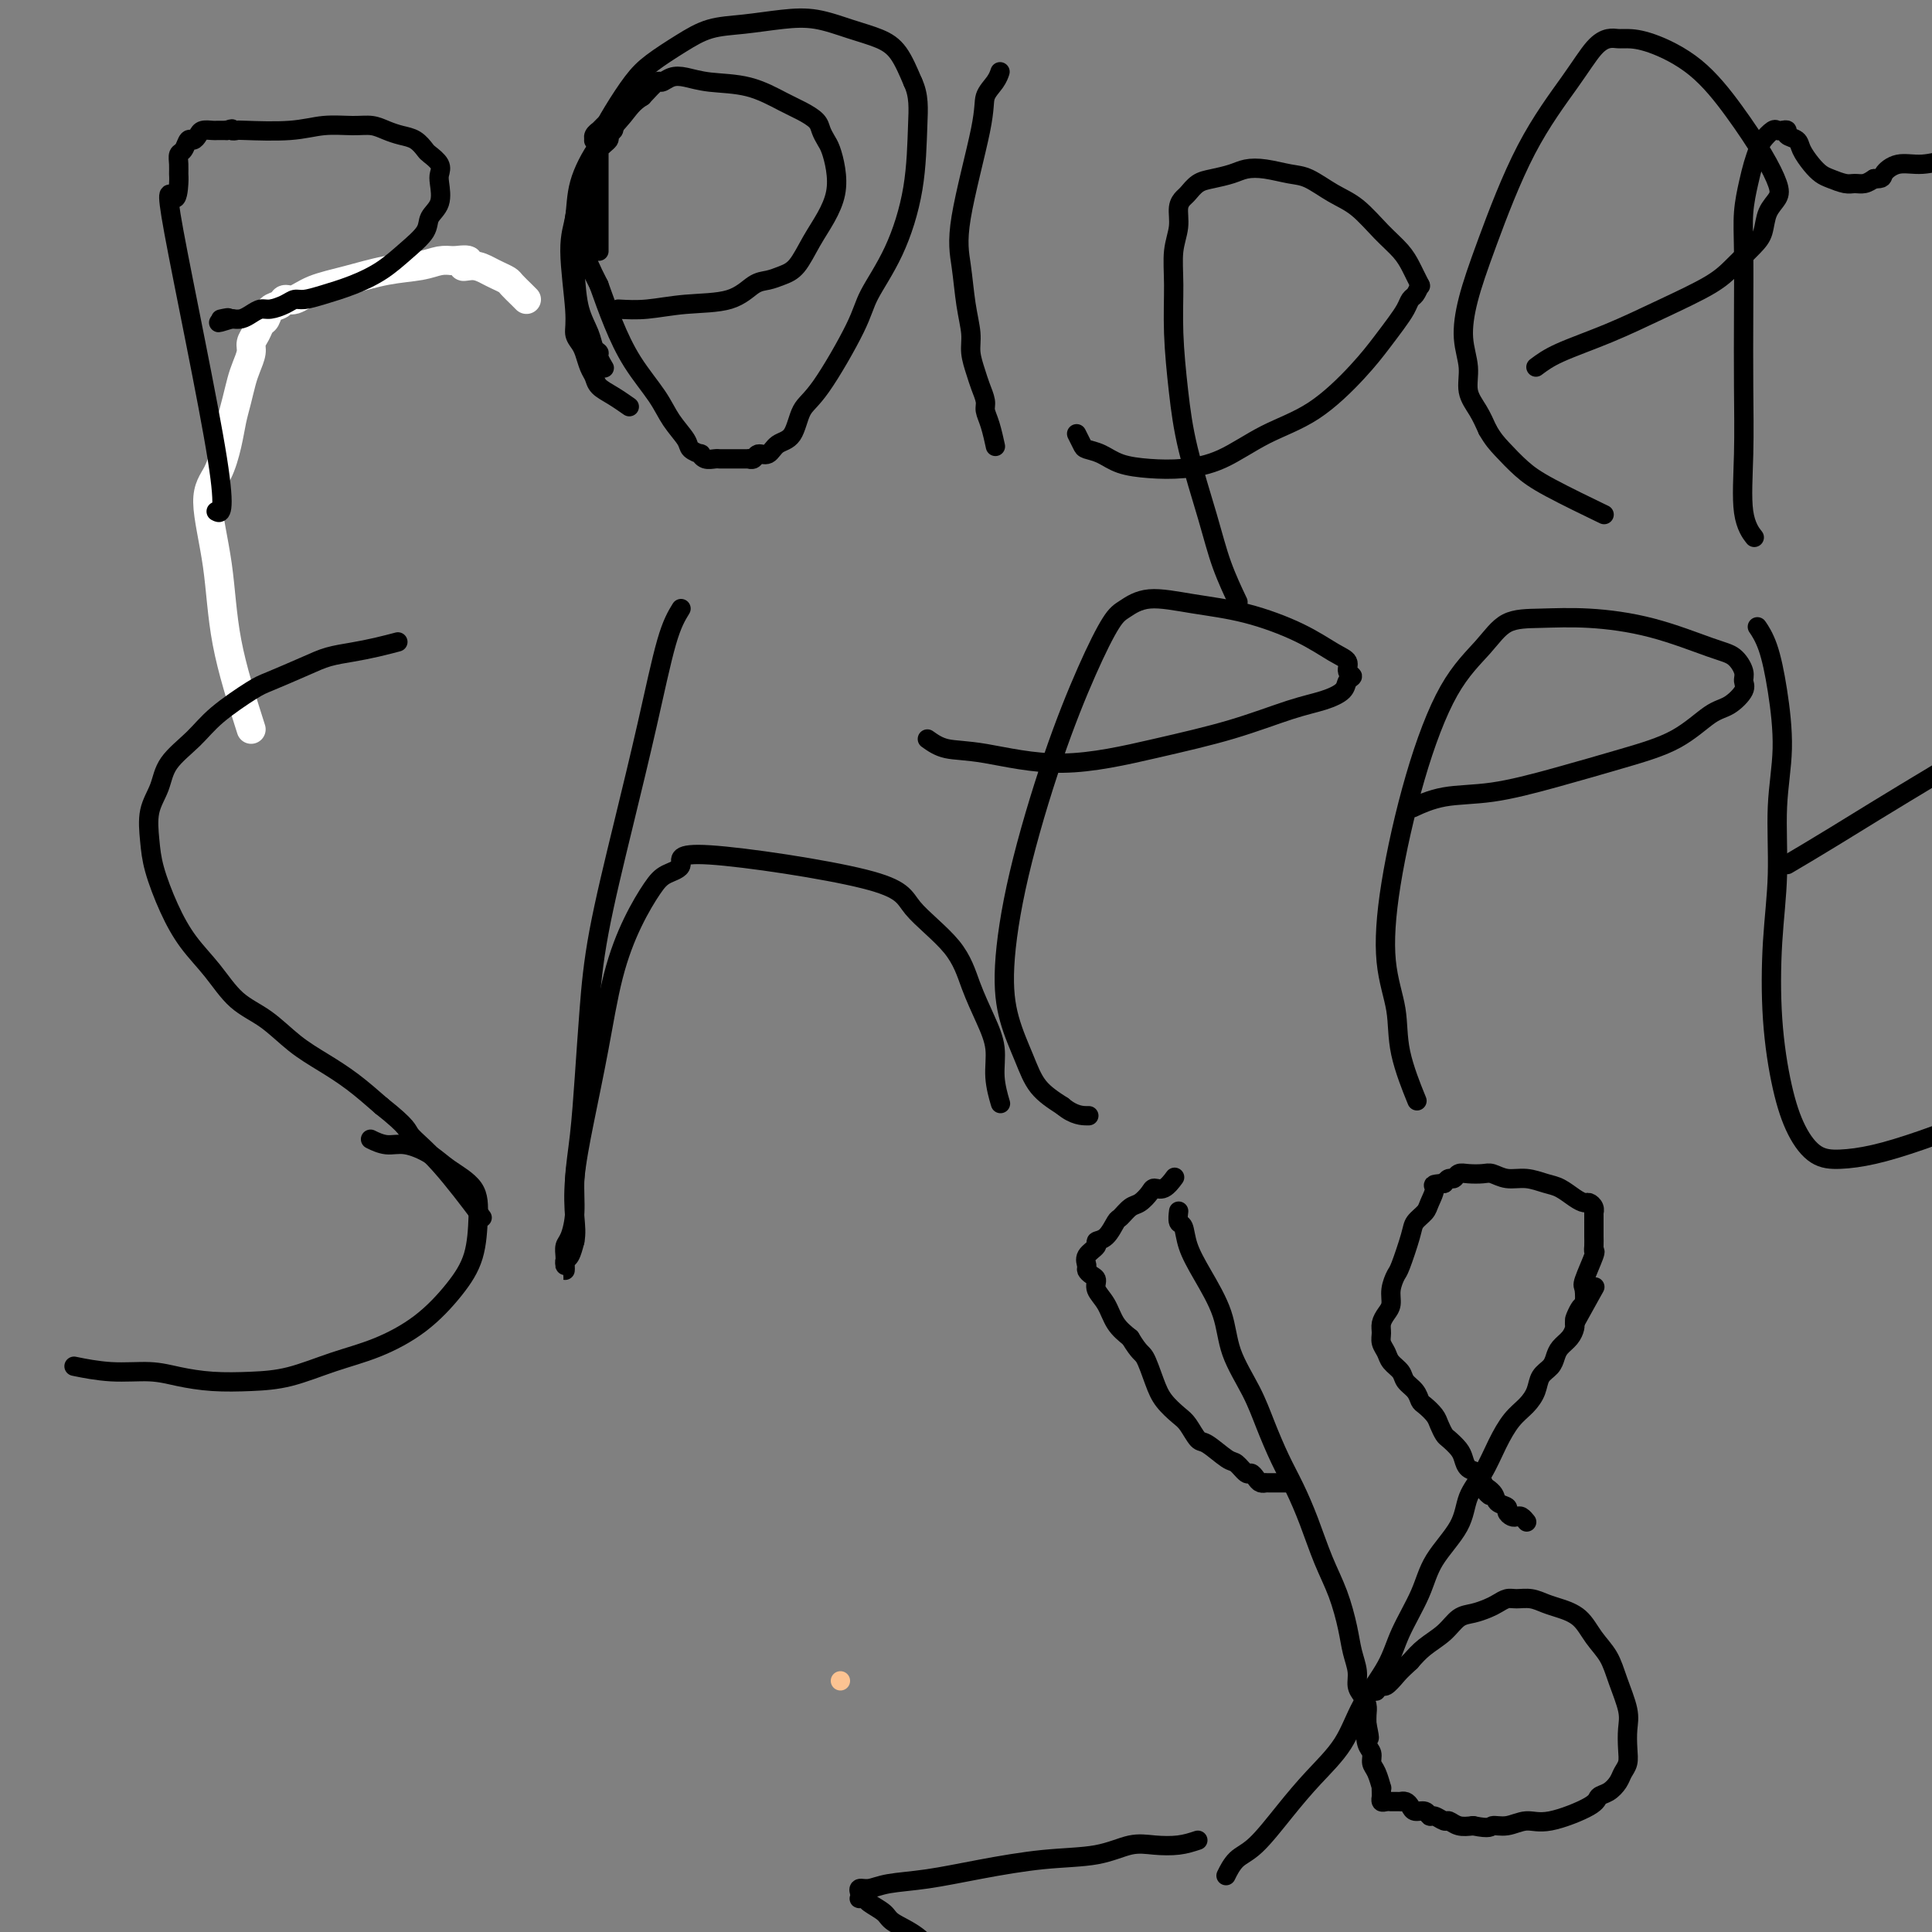 <svg viewBox='0 0 400 400' version='1.1' xmlns='http://www.w3.org/2000/svg' xmlns:xlink='http://www.w3.org/1999/xlink'><rect x="0" y="0" width="400" height="400" fill="#808080" stroke="none"/><g fill='none' stroke='#FFFFFF' stroke-width='6' stroke-linecap='round' stroke-linejoin='round'><path d='M52,151c-1.960,-6.152 -3.920,-12.304 -5,-18c-1.080,-5.696 -1.281,-10.936 -2,-16c-0.719,-5.064 -1.955,-9.953 -2,-13c-0.045,-3.047 1.101,-4.251 2,-6c0.899,-1.749 1.550,-4.043 2,-6c0.450,-1.957 0.699,-3.578 1,-5c0.301,-1.422 0.654,-2.646 1,-4c0.346,-1.354 0.684,-2.838 1,-4c0.316,-1.162 0.609,-2.003 1,-3c0.391,-0.997 0.878,-2.150 1,-3c0.122,-0.850 -0.123,-1.397 0,-2c0.123,-0.603 0.614,-1.260 1,-2c0.386,-0.740 0.666,-1.561 1,-2c0.334,-0.439 0.721,-0.494 1,-1c0.279,-0.506 0.449,-1.462 1,-2c0.551,-0.538 1.484,-0.658 2,-1c0.516,-0.342 0.614,-0.908 1,-1c0.386,-0.092 1.061,0.288 2,0c0.939,-0.288 2.141,-1.244 4,-2c1.859,-0.756 4.374,-1.313 7,-2c2.626,-0.687 5.364,-1.504 8,-2c2.636,-0.496 5.171,-0.672 7,-1c1.829,-0.328 2.951,-0.808 4,-1c1.049,-0.192 2.024,-0.096 3,0'/><path d='M94,54c4.860,-0.689 2.511,0.589 2,1c-0.511,0.411 0.818,-0.046 2,0c1.182,0.046 2.218,0.593 3,1c0.782,0.407 1.309,0.673 2,1c0.691,0.327 1.544,0.715 2,1c0.456,0.285 0.514,0.468 1,1c0.486,0.532 1.400,1.412 2,2c0.600,0.588 0.886,0.882 1,1c0.114,0.118 0.057,0.059 0,0'/></g>
<g fill='none' stroke='#000000' stroke-width='4' stroke-linecap='round' stroke-linejoin='round'><path d='M45,106c0.073,0.035 0.145,0.069 0,0c-0.145,-0.069 -0.508,-0.242 0,0c0.508,0.242 1.887,0.900 0,-11c-1.887,-11.900 -7.041,-36.357 -9,-47c-1.959,-10.643 -0.722,-7.472 0,-7c0.722,0.472 0.928,-1.756 1,-3c0.072,-1.244 0.008,-1.504 0,-2c-0.008,-0.496 0.039,-1.228 0,-2c-0.039,-0.772 -0.165,-1.583 0,-2c0.165,-0.417 0.620,-0.441 1,-1c0.380,-0.559 0.683,-1.652 1,-2c0.317,-0.348 0.647,0.050 1,0c0.353,-0.050 0.727,-0.549 1,-1c0.273,-0.451 0.444,-0.853 1,-1c0.556,-0.147 1.496,-0.040 2,0c0.504,0.040 0.573,0.011 1,0c0.427,-0.011 1.214,-0.006 2,0'/><path d='M47,27c1.558,-0.620 0.953,-0.170 1,0c0.047,0.170 0.746,0.060 1,0c0.254,-0.060 0.063,-0.069 2,0c1.937,0.069 6.002,0.218 9,0c2.998,-0.218 4.927,-0.801 7,-1c2.073,-0.199 4.288,-0.013 6,0c1.712,0.013 2.921,-0.147 4,0c1.079,0.147 2.028,0.602 3,1c0.972,0.398 1.967,0.739 3,1c1.033,0.261 2.105,0.440 3,1c0.895,0.560 1.612,1.499 2,2c0.388,0.501 0.446,0.564 1,1c0.554,0.436 1.605,1.247 2,2c0.395,0.753 0.133,1.450 0,2c-0.133,0.550 -0.138,0.954 0,2c0.138,1.046 0.419,2.734 0,4c-0.419,1.266 -1.538,2.110 -2,3c-0.462,0.890 -0.269,1.824 -1,3c-0.731,1.176 -2.388,2.592 -4,4c-1.612,1.408 -3.181,2.807 -5,4c-1.819,1.193 -3.890,2.179 -6,3c-2.110,0.821 -4.260,1.478 -6,2c-1.740,0.522 -3.071,0.910 -4,1c-0.929,0.090 -1.456,-0.117 -2,0c-0.544,0.117 -1.104,0.557 -2,1c-0.896,0.443 -2.127,0.889 -3,1c-0.873,0.111 -1.389,-0.115 -2,0c-0.611,0.115 -1.318,0.569 -2,1c-0.682,0.431 -1.338,0.837 -2,1c-0.662,0.163 -1.331,0.081 -2,0'/><path d='M48,66c-4.964,1.548 -1.875,0.417 -1,0c0.875,-0.417 -0.464,-0.119 -1,0c-0.536,0.119 -0.268,0.060 0,0'/><path d='M128,64c1.868,0.106 3.735,0.211 6,0c2.265,-0.211 4.927,-0.739 8,-1c3.073,-0.261 6.555,-0.256 9,-1c2.445,-0.744 3.851,-2.239 5,-3c1.149,-0.761 2.040,-0.789 3,-1c0.960,-0.211 1.988,-0.603 3,-1c1.012,-0.397 2.009,-0.797 3,-2c0.991,-1.203 1.975,-3.208 3,-5c1.025,-1.792 2.090,-3.372 3,-5c0.910,-1.628 1.666,-3.304 2,-5c0.334,-1.696 0.246,-3.413 0,-5c-0.246,-1.587 -0.649,-3.044 -1,-4c-0.351,-0.956 -0.650,-1.410 -1,-2c-0.350,-0.590 -0.750,-1.318 -1,-2c-0.250,-0.682 -0.348,-1.320 -1,-2c-0.652,-0.680 -1.858,-1.401 -3,-2c-1.142,-0.599 -2.221,-1.076 -4,-2c-1.779,-0.924 -4.260,-2.296 -7,-3c-2.740,-0.704 -5.741,-0.741 -8,-1c-2.259,-0.259 -3.777,-0.741 -5,-1c-1.223,-0.259 -2.153,-0.296 -3,0c-0.847,0.296 -1.613,0.926 -2,1c-0.387,0.074 -0.396,-0.407 -1,0c-0.604,0.407 -1.802,1.704 -3,3'/><path d='M133,20c-2.057,1.265 -2.700,2.428 -4,4c-1.300,1.572 -3.259,3.554 -5,6c-1.741,2.446 -3.266,5.355 -4,8c-0.734,2.645 -0.677,5.027 -1,7c-0.323,1.973 -1.026,3.539 -1,7c0.026,3.461 0.780,8.818 1,12c0.220,3.182 -0.095,4.189 0,5c0.095,0.811 0.601,1.425 1,2c0.399,0.575 0.689,1.112 1,2c0.311,0.888 0.641,2.126 1,3c0.359,0.874 0.748,1.383 1,2c0.252,0.617 0.366,1.341 1,2c0.634,0.659 1.786,1.254 3,2c1.214,0.746 2.490,1.642 3,2c0.510,0.358 0.255,0.179 0,0'/><path d='M125,76c-0.032,-0.054 -0.064,-0.107 0,0c0.064,0.107 0.226,0.375 0,0c-0.226,-0.375 -0.838,-1.392 -1,-2c-0.162,-0.608 0.125,-0.807 0,-1c-0.125,-0.193 -0.663,-0.379 -1,-1c-0.337,-0.621 -0.473,-1.675 -1,-3c-0.527,-1.325 -1.446,-2.919 -2,-5c-0.554,-2.081 -0.743,-4.648 -1,-8c-0.257,-3.352 -0.582,-7.488 0,-11c0.582,-3.512 2.071,-6.399 3,-9c0.929,-2.601 1.296,-4.916 2,-7c0.704,-2.084 1.743,-3.938 3,-6c1.257,-2.062 2.731,-4.331 4,-6c1.269,-1.669 2.333,-2.738 4,-4c1.667,-1.262 3.938,-2.718 6,-4c2.062,-1.282 3.915,-2.390 6,-3c2.085,-0.610 4.402,-0.722 7,-1c2.598,-0.278 5.475,-0.723 8,-1c2.525,-0.277 4.696,-0.386 7,0c2.304,0.386 4.741,1.269 7,2c2.259,0.731 4.339,1.312 6,2c1.661,0.688 2.903,1.482 4,3c1.097,1.518 2.048,3.759 3,6'/><path d='M189,17c1.325,2.819 1.138,5.366 1,9c-0.138,3.634 -0.228,8.356 -1,13c-0.772,4.644 -2.227,9.209 -4,13c-1.773,3.791 -3.863,6.809 -5,9c-1.137,2.191 -1.320,3.555 -3,7c-1.680,3.445 -4.859,8.969 -7,12c-2.141,3.031 -3.246,3.568 -4,5c-0.754,1.432 -1.157,3.761 -2,5c-0.843,1.239 -2.125,1.390 -3,2c-0.875,0.610 -1.344,1.680 -2,2c-0.656,0.320 -1.499,-0.110 -2,0c-0.501,0.110 -0.659,0.762 -1,1c-0.341,0.238 -0.864,0.064 -1,0c-0.136,-0.064 0.115,-0.017 0,0c-0.115,0.017 -0.594,0.005 -1,0c-0.406,-0.005 -0.738,-0.002 -1,0c-0.262,0.002 -0.455,0.001 -1,0c-0.545,-0.001 -1.443,-0.004 -2,0c-0.557,0.004 -0.774,0.016 -1,0c-0.226,-0.016 -0.460,-0.059 -1,0c-0.540,0.059 -1.386,0.222 -2,0c-0.614,-0.222 -0.997,-0.827 -1,-1c-0.003,-0.173 0.374,0.088 0,0c-0.374,-0.088 -1.499,-0.523 -2,-1c-0.501,-0.477 -0.378,-0.995 -1,-2c-0.622,-1.005 -1.990,-2.496 -3,-4c-1.010,-1.504 -1.662,-3.022 -3,-5c-1.338,-1.978 -3.360,-4.417 -5,-7c-1.640,-2.583 -2.897,-5.309 -4,-8c-1.103,-2.691 -2.051,-5.345 -3,-8'/><path d='M124,59c-3.606,-7.017 -3.122,-7.560 -3,-9c0.122,-1.440 -0.117,-3.776 0,-6c0.117,-2.224 0.591,-4.336 1,-6c0.409,-1.664 0.755,-2.880 1,-4c0.245,-1.120 0.391,-2.145 1,-3c0.609,-0.855 1.681,-1.539 2,-2c0.319,-0.461 -0.115,-0.698 0,-1c0.115,-0.302 0.778,-0.670 1,-1c0.222,-0.330 0.004,-0.622 0,-1c-0.004,-0.378 0.205,-0.844 0,-1c-0.205,-0.156 -0.824,-0.004 -1,0c-0.176,0.004 0.093,-0.140 0,0c-0.093,0.140 -0.546,0.563 -1,1c-0.454,0.437 -0.907,0.888 -1,1c-0.093,0.112 0.175,-0.114 0,0c-0.175,0.114 -0.793,0.569 -1,1c-0.207,0.431 -0.003,0.838 0,1c0.003,0.162 -0.195,0.079 0,0c0.195,-0.079 0.784,-0.153 1,0c0.216,0.153 0.058,0.532 0,1c-0.058,0.468 -0.015,1.025 0,2c0.015,0.975 0.004,2.369 0,4c-0.004,1.631 -0.001,3.498 0,5c0.001,1.502 0.000,2.637 0,4c-0.000,1.363 -0.000,2.953 0,4c0.000,1.047 0.000,1.551 0,2c-0.000,0.449 -0.000,0.843 0,1c0.000,0.157 0.000,0.079 0,0'/><path d='M207,15c-0.014,0.042 -0.028,0.085 0,0c0.028,-0.085 0.098,-0.296 0,0c-0.098,0.296 -0.363,1.100 -1,2c-0.637,0.900 -1.646,1.894 -2,3c-0.354,1.106 -0.052,2.322 -1,7c-0.948,4.678 -3.144,12.816 -4,18c-0.856,5.184 -0.370,7.412 0,10c0.370,2.588 0.624,5.536 1,8c0.376,2.464 0.875,4.446 1,6c0.125,1.554 -0.125,2.681 0,4c0.125,1.319 0.625,2.830 1,4c0.375,1.170 0.626,1.999 1,3c0.374,1.001 0.871,2.174 1,3c0.129,0.826 -0.110,1.304 0,2c0.110,0.696 0.568,1.611 1,3c0.432,1.389 0.838,3.254 1,4c0.162,0.746 0.081,0.373 0,0'/><path d='M256,124c0.277,0.583 0.555,1.165 0,0c-0.555,-1.165 -1.942,-4.079 -3,-7c-1.058,-2.921 -1.786,-5.851 -3,-10c-1.214,-4.149 -2.915,-9.519 -4,-14c-1.085,-4.481 -1.555,-8.074 -2,-12c-0.445,-3.926 -0.866,-8.186 -1,-12c-0.134,-3.814 0.020,-7.183 0,-10c-0.020,-2.817 -0.213,-5.082 0,-7c0.213,-1.918 0.833,-3.487 1,-5c0.167,-1.513 -0.119,-2.969 0,-4c0.119,-1.031 0.644,-1.638 1,-2c0.356,-0.362 0.545,-0.479 1,-1c0.455,-0.521 1.176,-1.447 2,-2c0.824,-0.553 1.749,-0.733 3,-1c1.251,-0.267 2.826,-0.620 4,-1c1.174,-0.380 1.948,-0.786 3,-1c1.052,-0.214 2.384,-0.236 4,0c1.616,0.236 3.516,0.730 5,1c1.484,0.270 2.551,0.316 4,1c1.449,0.684 3.281,2.007 5,3c1.719,0.993 3.325,1.655 5,3c1.675,1.345 3.419,3.373 5,5c1.581,1.627 2.998,2.853 4,4c1.002,1.147 1.588,2.215 2,3c0.412,0.785 0.649,1.288 1,2c0.351,0.712 0.814,1.632 1,2c0.186,0.368 0.093,0.184 0,0'/><path d='M294,59c-0.328,0.775 -0.656,1.549 -1,2c-0.344,0.451 -0.703,0.577 -1,1c-0.297,0.423 -0.532,1.141 -1,2c-0.468,0.859 -1.167,1.859 -2,3c-0.833,1.141 -1.798,2.424 -3,4c-1.202,1.576 -2.640,3.445 -5,6c-2.360,2.555 -5.641,5.795 -9,8c-3.359,2.205 -6.796,3.373 -10,5c-3.204,1.627 -6.173,3.711 -9,5c-2.827,1.289 -5.510,1.782 -8,2c-2.490,0.218 -4.785,0.162 -7,0c-2.215,-0.162 -4.348,-0.429 -6,-1c-1.652,-0.571 -2.821,-1.445 -4,-2c-1.179,-0.555 -2.368,-0.790 -3,-1c-0.632,-0.210 -0.705,-0.397 -1,-1c-0.295,-0.603 -0.810,-1.624 -1,-2c-0.190,-0.376 -0.054,-0.107 0,0c0.054,0.107 0.027,0.054 0,0'/><path d='M318,76c1.242,-0.933 2.484,-1.865 5,-3c2.516,-1.135 6.305,-2.471 10,-4c3.695,-1.529 7.295,-3.251 11,-5c3.705,-1.749 7.517,-3.525 10,-5c2.483,-1.475 3.639,-2.650 5,-4c1.361,-1.350 2.927,-2.877 4,-4c1.073,-1.123 1.654,-1.844 2,-3c0.346,-1.156 0.458,-2.749 1,-4c0.542,-1.251 1.514,-2.161 2,-3c0.486,-0.839 0.487,-1.608 0,-3c-0.487,-1.392 -1.461,-3.406 -3,-6c-1.539,-2.594 -3.644,-5.767 -6,-9c-2.356,-3.233 -4.962,-6.527 -8,-9c-3.038,-2.473 -6.507,-4.124 -9,-5c-2.493,-0.876 -4.011,-0.978 -5,-1c-0.989,-0.022 -1.451,0.037 -2,0c-0.549,-0.037 -1.185,-0.170 -2,0c-0.815,0.170 -1.808,0.643 -3,2c-1.192,1.357 -2.583,3.597 -5,7c-2.417,3.403 -5.859,7.970 -9,14c-3.141,6.030 -5.982,13.522 -8,19c-2.018,5.478 -3.214,8.940 -4,12c-0.786,3.060 -1.161,5.718 -1,8c0.161,2.282 0.858,4.189 1,6c0.142,1.811 -0.269,3.526 0,5c0.269,1.474 1.220,2.707 2,4c0.780,1.293 1.390,2.647 2,4'/><path d='M308,89c1.110,1.944 1.886,2.806 3,4c1.114,1.194 2.567,2.722 4,4c1.433,1.278 2.847,2.306 6,4c3.153,1.694 8.044,4.056 10,5c1.956,0.944 0.978,0.472 0,0'/><path d='M363,111c-0.061,-0.078 -0.121,-0.155 0,0c0.121,0.155 0.425,0.544 0,0c-0.425,-0.544 -1.578,-2.019 -2,-5c-0.422,-2.981 -0.114,-7.468 0,-12c0.114,-4.532 0.034,-9.111 0,-14c-0.034,-4.889 -0.020,-10.089 0,-15c0.020,-4.911 0.047,-9.532 0,-13c-0.047,-3.468 -0.168,-5.782 0,-8c0.168,-2.218 0.626,-4.339 1,-6c0.374,-1.661 0.664,-2.862 1,-4c0.336,-1.138 0.720,-2.214 1,-3c0.280,-0.786 0.458,-1.283 1,-2c0.542,-0.717 1.450,-1.653 2,-2c0.550,-0.347 0.743,-0.105 1,0c0.257,0.105 0.579,0.072 1,0c0.421,-0.072 0.942,-0.181 1,0c0.058,0.181 -0.346,0.654 0,1c0.346,0.346 1.443,0.565 2,1c0.557,0.435 0.576,1.087 1,2c0.424,0.913 1.254,2.087 2,3c0.746,0.913 1.407,1.566 2,2c0.593,0.434 1.117,0.649 2,1c0.883,0.351 2.123,0.836 3,1c0.877,0.164 1.390,0.006 2,0c0.610,-0.006 1.317,0.141 2,0c0.683,-0.141 1.341,-0.571 2,-1'/><path d='M388,37c2.033,0.054 1.614,-0.311 2,-1c0.386,-0.689 1.576,-1.701 3,-2c1.424,-0.299 3.083,0.116 5,0c1.917,-0.116 4.091,-0.763 6,-1c1.909,-0.237 3.552,-0.064 6,0c2.448,0.064 5.699,0.018 7,0c1.301,-0.018 0.650,-0.009 0,0'/><path d='M82,133c0.335,-0.088 0.669,-0.177 0,0c-0.669,0.177 -2.343,0.618 -4,1c-1.657,0.382 -3.297,0.705 -5,1c-1.703,0.295 -3.470,0.563 -5,1c-1.530,0.437 -2.823,1.042 -5,2c-2.177,0.958 -5.238,2.268 -7,3c-1.762,0.732 -2.225,0.887 -4,2c-1.775,1.113 -4.861,3.184 -7,5c-2.139,1.816 -3.330,3.377 -5,5c-1.670,1.623 -3.819,3.309 -5,5c-1.181,1.691 -1.394,3.388 -2,5c-0.606,1.612 -1.605,3.140 -2,5c-0.395,1.860 -0.186,4.053 0,6c0.186,1.947 0.347,3.648 1,6c0.653,2.352 1.797,5.355 3,8c1.203,2.645 2.466,4.931 4,7c1.534,2.069 3.339,3.922 5,6c1.661,2.078 3.177,4.382 5,6c1.823,1.618 3.953,2.550 6,4c2.047,1.450 4.013,3.420 6,5c1.987,1.580 3.997,2.772 6,4c2.003,1.228 4.001,2.494 6,4c1.999,1.506 4.000,3.253 6,5'/><path d='M79,229c5.764,4.558 5.174,4.954 6,6c0.826,1.046 3.069,2.743 6,6c2.931,3.257 6.552,8.073 8,10c1.448,1.927 0.724,0.963 0,0'/><path d='M77,236c-0.253,-0.125 -0.506,-0.249 0,0c0.506,0.249 1.771,0.873 3,1c1.229,0.127 2.421,-0.241 4,0c1.579,0.241 3.546,1.091 5,2c1.454,0.909 2.394,1.878 4,3c1.606,1.122 3.879,2.396 5,4c1.121,1.604 1.090,3.539 1,6c-0.090,2.461 -0.239,5.449 -1,8c-0.761,2.551 -2.133,4.666 -4,7c-1.867,2.334 -4.229,4.888 -7,7c-2.771,2.112 -5.950,3.782 -9,5c-3.050,1.218 -5.970,1.984 -9,3c-3.030,1.016 -6.169,2.282 -9,3c-2.831,0.718 -5.352,0.887 -8,1c-2.648,0.113 -5.422,0.170 -8,0c-2.578,-0.170 -4.962,-0.568 -7,-1c-2.038,-0.432 -3.732,-0.899 -6,-1c-2.268,-0.101 -5.111,0.165 -8,0c-2.889,-0.165 -5.826,-0.761 -7,-1c-1.174,-0.239 -0.587,-0.119 0,0'/><path d='M141,126c-0.930,1.520 -1.860,3.040 -3,7c-1.140,3.960 -2.491,10.360 -4,17c-1.509,6.640 -3.178,13.518 -5,21c-1.822,7.482 -3.799,15.566 -5,22c-1.201,6.434 -1.628,11.216 -2,16c-0.372,4.784 -0.691,9.568 -1,14c-0.309,4.432 -0.608,8.510 -1,12c-0.392,3.490 -0.875,6.392 -1,9c-0.125,2.608 0.110,4.922 0,7c-0.110,2.078 -0.565,3.918 -1,5c-0.435,1.082 -0.849,1.405 -1,2c-0.151,0.595 -0.040,1.463 0,2c0.040,0.537 0.010,0.743 0,1c-0.010,0.257 0.000,0.565 0,1c-0.000,0.435 -0.011,0.998 0,1c0.011,0.002 0.044,-0.556 0,-1c-0.044,-0.444 -0.166,-0.773 0,-1c0.166,-0.227 0.619,-0.350 1,-1c0.381,-0.650 0.691,-1.825 1,-3'/><path d='M119,257c0.331,-1.720 0.160,-3.018 0,-5c-0.160,-1.982 -0.308,-4.646 0,-8c0.308,-3.354 1.073,-7.398 2,-12c0.927,-4.602 2.018,-9.761 3,-15c0.982,-5.239 1.856,-10.557 3,-15c1.144,-4.443 2.558,-8.011 4,-11c1.442,-2.989 2.912,-5.399 4,-7c1.088,-1.601 1.795,-2.392 3,-3c1.205,-0.608 2.910,-1.033 3,-2c0.090,-0.967 -1.435,-2.477 6,-2c7.435,0.477 23.830,2.941 32,5c8.170,2.059 8.116,3.715 10,6c1.884,2.285 5.705,5.201 8,8c2.295,2.799 3.063,5.483 4,8c0.937,2.517 2.041,4.868 3,7c0.959,2.132 1.773,4.046 2,6c0.227,1.954 -0.131,3.949 0,6c0.131,2.051 0.752,4.157 1,5c0.248,0.843 0.124,0.421 0,0'/><path d='M192,153c1.144,0.811 2.289,1.621 4,2c1.711,0.379 3.989,0.326 8,1c4.011,0.674 9.755,2.073 16,2c6.245,-0.073 12.990,-1.619 19,-3c6.010,-1.381 11.283,-2.597 16,-4c4.717,-1.403 8.876,-2.992 12,-4c3.124,-1.008 5.211,-1.435 7,-2c1.789,-0.565 3.280,-1.268 4,-2c0.720,-0.732 0.670,-1.493 1,-2c0.330,-0.507 1.041,-0.760 1,-1c-0.041,-0.240 -0.835,-0.466 -1,-1c-0.165,-0.534 0.298,-1.375 0,-2c-0.298,-0.625 -1.356,-1.035 -3,-2c-1.644,-0.965 -3.876,-2.487 -7,-4c-3.124,-1.513 -7.142,-3.017 -11,-4c-3.858,-0.983 -7.555,-1.444 -11,-2c-3.445,-0.556 -6.638,-1.208 -9,-1c-2.362,0.208 -3.892,1.277 -5,2c-1.108,0.723 -1.793,1.099 -3,3c-1.207,1.901 -2.935,5.328 -5,10c-2.065,4.672 -4.467,10.590 -7,18c-2.533,7.410 -5.197,16.313 -7,24c-1.803,7.687 -2.746,14.159 -3,19c-0.254,4.841 0.179,8.050 1,11c0.821,2.950 2.029,5.640 3,8c0.971,2.360 1.706,4.388 3,6c1.294,1.612 3.147,2.806 5,4'/><path d='M220,229c2.356,2.000 4.244,2.000 5,2c0.756,0.000 0.378,0.000 0,0'/><path d='M293,167c-0.457,0.213 -0.913,0.427 0,0c0.913,-0.427 3.197,-1.494 6,-2c2.803,-0.506 6.126,-0.451 10,-1c3.874,-0.549 8.300,-1.704 13,-3c4.700,-1.296 9.673,-2.735 14,-4c4.327,-1.265 8.006,-2.355 11,-4c2.994,-1.645 5.301,-3.843 7,-5c1.699,-1.157 2.790,-1.273 4,-2c1.210,-0.727 2.539,-2.066 3,-3c0.461,-0.934 0.054,-1.465 0,-2c-0.054,-0.535 0.243,-1.075 0,-2c-0.243,-0.925 -1.028,-2.234 -2,-3c-0.972,-0.766 -2.132,-0.990 -5,-2c-2.868,-1.010 -7.443,-2.807 -12,-4c-4.557,-1.193 -9.094,-1.781 -13,-2c-3.906,-0.219 -7.180,-0.069 -10,0c-2.820,0.069 -5.186,0.058 -7,1c-1.814,0.942 -3.077,2.835 -5,5c-1.923,2.165 -4.508,4.600 -7,9c-2.492,4.400 -4.891,10.766 -7,18c-2.109,7.234 -3.927,15.337 -5,22c-1.073,6.663 -1.401,11.885 -1,16c0.401,4.115 1.530,7.124 2,10c0.470,2.876 0.280,5.621 1,9c0.720,3.379 2.348,7.394 3,9c0.652,1.606 0.326,0.803 0,0'/><path d='M364,130c-0.013,-0.019 -0.025,-0.037 0,0c0.025,0.037 0.089,0.130 0,0c-0.089,-0.130 -0.329,-0.481 0,0c0.329,0.481 1.228,1.796 2,4c0.772,2.204 1.419,5.299 2,9c0.581,3.701 1.097,8.010 1,12c-0.097,3.990 -0.805,7.663 -1,12c-0.195,4.337 0.124,9.338 0,14c-0.124,4.662 -0.691,8.986 -1,14c-0.309,5.014 -0.360,10.717 0,16c0.360,5.283 1.131,10.146 2,14c0.869,3.854 1.835,6.700 3,9c1.165,2.300 2.528,4.055 4,5c1.472,0.945 3.052,1.080 5,1c1.948,-0.080 4.264,-0.375 7,-1c2.736,-0.625 5.893,-1.579 10,-3c4.107,-1.421 9.164,-3.309 14,-6c4.836,-2.691 9.451,-6.185 13,-9c3.549,-2.815 6.032,-4.950 13,-11c6.968,-6.050 18.419,-16.014 23,-20c4.581,-3.986 2.290,-1.993 0,0'/><path d='M370,179c2.875,-1.696 5.750,-3.393 10,-6c4.250,-2.607 9.875,-6.125 23,-14c13.125,-7.875 33.750,-20.107 42,-25c8.250,-4.893 4.125,-2.446 0,0'/><path d='M244,251c0.027,-0.219 0.053,-0.439 0,0c-0.053,0.439 -0.186,1.535 0,2c0.186,0.465 0.691,0.298 1,1c0.309,0.702 0.421,2.272 1,4c0.579,1.728 1.624,3.615 3,6c1.376,2.385 3.081,5.270 4,8c0.919,2.730 1.050,5.305 2,8c0.950,2.695 2.719,5.509 4,8c1.281,2.491 2.075,4.660 3,7c0.925,2.340 1.980,4.850 3,7c1.020,2.150 2.003,3.939 3,6c0.997,2.061 2.007,4.392 3,7c0.993,2.608 1.969,5.492 3,8c1.031,2.508 2.118,4.639 3,7c0.882,2.361 1.560,4.950 2,7c0.440,2.050 0.644,3.560 1,5c0.356,1.440 0.866,2.808 1,4c0.134,1.192 -0.108,2.206 0,3c0.108,0.794 0.565,1.367 1,2c0.435,0.633 0.848,1.324 1,2c0.152,0.676 0.043,1.336 0,2c-0.043,0.664 -0.022,1.332 0,2'/><path d='M283,357c0.945,4.534 0.309,2.368 0,2c-0.309,-0.368 -0.289,1.062 0,2c0.289,0.938 0.848,1.385 1,2c0.152,0.615 -0.103,1.397 0,2c0.103,0.603 0.563,1.027 1,2c0.437,0.973 0.849,2.494 1,3c0.151,0.506 0.040,-0.004 0,0c-0.040,0.004 -0.008,0.523 0,1c0.008,0.477 -0.008,0.912 0,1c0.008,0.088 0.040,-0.173 0,0c-0.040,0.173 -0.152,0.778 0,1c0.152,0.222 0.566,0.059 1,0c0.434,-0.059 0.886,-0.016 1,0c0.114,0.016 -0.110,0.003 0,0c0.110,-0.003 0.555,0.002 1,0c0.445,-0.002 0.892,-0.010 1,0c0.108,0.010 -0.122,0.040 0,0c0.122,-0.040 0.596,-0.150 1,0c0.404,0.150 0.737,0.561 1,1c0.263,0.439 0.456,0.906 1,1c0.544,0.094 1.441,-0.186 2,0c0.559,0.186 0.782,0.838 1,1c0.218,0.162 0.431,-0.167 1,0c0.569,0.167 1.493,0.828 2,1c0.507,0.172 0.598,-0.146 1,0c0.402,0.146 1.115,0.756 2,1c0.885,0.244 1.943,0.122 3,0'/><path d='M305,378c3.715,0.754 3.504,0.140 4,0c0.496,-0.140 1.701,0.194 3,0c1.299,-0.194 2.694,-0.916 4,-1c1.306,-0.084 2.525,0.469 5,0c2.475,-0.469 6.207,-1.960 8,-3c1.793,-1.040 1.647,-1.629 2,-2c0.353,-0.371 1.205,-0.524 2,-1c0.795,-0.476 1.533,-1.275 2,-2c0.467,-0.725 0.663,-1.378 1,-2c0.337,-0.622 0.816,-1.215 1,-2c0.184,-0.785 0.072,-1.763 0,-3c-0.072,-1.237 -0.106,-2.731 0,-4c0.106,-1.269 0.350,-2.311 0,-4c-0.350,-1.689 -1.294,-4.025 -2,-6c-0.706,-1.975 -1.175,-3.590 -2,-5c-0.825,-1.410 -2.005,-2.616 -3,-4c-0.995,-1.384 -1.803,-2.945 -3,-4c-1.197,-1.055 -2.782,-1.604 -4,-2c-1.218,-0.396 -2.070,-0.639 -3,-1c-0.930,-0.361 -1.939,-0.840 -3,-1c-1.061,-0.160 -2.174,-0.001 -3,0c-0.826,0.001 -1.365,-0.156 -2,0c-0.635,0.156 -1.365,0.625 -2,1c-0.635,0.375 -1.174,0.656 -2,1c-0.826,0.344 -1.940,0.753 -3,1c-1.060,0.247 -2.068,0.334 -3,1c-0.932,0.666 -1.789,1.910 -3,3c-1.211,1.090 -2.774,2.026 -4,3c-1.226,0.974 -2.113,1.987 -3,3'/><path d='M292,344c-2.117,1.946 -2.410,2.312 -3,3c-0.590,0.688 -1.478,1.700 -2,2c-0.522,0.300 -0.679,-0.112 -1,0c-0.321,0.112 -0.806,0.746 -1,1c-0.194,0.254 -0.097,0.127 0,0'/><path d='M243,244c0.170,-0.231 0.341,-0.461 0,0c-0.341,0.461 -1.193,1.614 -2,2c-0.807,0.386 -1.568,0.006 -2,0c-0.432,-0.006 -0.535,0.364 -1,1c-0.465,0.636 -1.293,1.540 -2,2c-0.707,0.460 -1.294,0.476 -2,1c-0.706,0.524 -1.532,1.554 -2,2c-0.468,0.446 -0.578,0.307 -1,1c-0.422,0.693 -1.157,2.217 -2,3c-0.843,0.783 -1.796,0.826 -2,1c-0.204,0.174 0.340,0.481 0,1c-0.340,0.519 -1.565,1.252 -2,2c-0.435,0.748 -0.080,1.512 0,2c0.080,0.488 -0.116,0.699 0,1c0.116,0.301 0.544,0.692 1,1c0.456,0.308 0.940,0.533 1,1c0.060,0.467 -0.303,1.177 0,2c0.303,0.823 1.274,1.760 2,3c0.726,1.240 1.207,2.783 2,4c0.793,1.217 1.896,2.109 3,3'/><path d='M234,277c1.972,3.286 2.401,3.000 3,4c0.599,1.000 1.368,3.284 2,5c0.632,1.716 1.126,2.863 2,4c0.874,1.137 2.129,2.263 3,3c0.871,0.737 1.360,1.085 2,2c0.640,0.915 1.432,2.396 2,3c0.568,0.604 0.912,0.329 2,1c1.088,0.671 2.922,2.288 4,3c1.078,0.712 1.402,0.520 2,1c0.598,0.480 1.471,1.631 2,2c0.529,0.369 0.715,-0.045 1,0c0.285,0.045 0.668,0.548 1,1c0.332,0.452 0.614,0.853 1,1c0.386,0.147 0.878,0.039 1,0c0.122,-0.039 -0.126,-0.011 0,0c0.126,0.011 0.625,0.003 1,0c0.375,-0.003 0.626,-0.001 1,0c0.374,0.001 0.871,0.000 1,0c0.129,-0.000 -0.110,-0.000 0,0c0.110,0.000 0.568,0.000 1,0c0.432,-0.000 0.838,-0.000 1,0c0.162,0.000 0.081,0.000 0,0'/><path d='M254,388c-0.144,0.293 -0.288,0.587 0,0c0.288,-0.587 1.007,-2.054 2,-3c0.993,-0.946 2.259,-1.369 4,-3c1.741,-1.631 3.958,-4.468 6,-7c2.042,-2.532 3.910,-4.757 6,-7c2.090,-2.243 4.402,-4.503 6,-7c1.598,-2.497 2.484,-5.232 4,-8c1.516,-2.768 3.664,-5.568 5,-8c1.336,-2.432 1.862,-4.495 3,-7c1.138,-2.505 2.888,-5.452 4,-8c1.112,-2.548 1.585,-4.697 3,-7c1.415,-2.303 3.771,-4.759 5,-7c1.229,-2.241 1.330,-4.266 2,-6c0.670,-1.734 1.910,-3.177 3,-5c1.090,-1.823 2.031,-4.025 3,-6c0.969,-1.975 1.965,-3.722 3,-5c1.035,-1.278 2.109,-2.085 3,-3c0.891,-0.915 1.600,-1.936 2,-3c0.400,-1.064 0.492,-2.172 1,-3c0.508,-0.828 1.432,-1.377 2,-2c0.568,-0.623 0.779,-1.319 1,-2c0.221,-0.681 0.451,-1.348 1,-2c0.549,-0.652 1.417,-1.291 2,-2c0.583,-0.709 0.881,-1.488 1,-2c0.119,-0.512 0.060,-0.756 0,-1'/><path d='M326,274c7.668,-13.855 2.837,-4.993 1,-2c-1.837,2.993 -0.681,0.119 0,-1c0.681,-1.119 0.886,-0.481 1,-1c0.114,-0.519 0.136,-2.193 0,-3c-0.136,-0.807 -0.429,-0.745 0,-2c0.429,-1.255 1.579,-3.826 2,-5c0.421,-1.174 0.113,-0.950 0,-1c-0.113,-0.050 -0.030,-0.376 0,-1c0.030,-0.624 0.008,-1.548 0,-2c-0.008,-0.452 -0.002,-0.432 0,-1c0.002,-0.568 0.001,-1.724 0,-2c-0.001,-0.276 -0.004,0.329 0,0c0.004,-0.329 0.013,-1.590 0,-2c-0.013,-0.410 -0.047,0.032 0,0c0.047,-0.032 0.175,-0.537 0,-1c-0.175,-0.463 -0.654,-0.883 -1,-1c-0.346,-0.117 -0.560,0.070 -1,0c-0.440,-0.070 -1.107,-0.396 -2,-1c-0.893,-0.604 -2.011,-1.486 -3,-2c-0.989,-0.514 -1.850,-0.660 -3,-1c-1.150,-0.340 -2.591,-0.876 -4,-1c-1.409,-0.124 -2.787,0.162 -4,0c-1.213,-0.162 -2.261,-0.771 -3,-1c-0.739,-0.229 -1.168,-0.076 -2,0c-0.832,0.076 -2.068,0.076 -3,0c-0.932,-0.076 -1.559,-0.226 -2,0c-0.441,0.226 -0.696,0.830 -1,1c-0.304,0.170 -0.658,-0.094 -1,0c-0.342,0.094 -0.671,0.547 -1,1'/><path d='M299,245c-3.030,0.225 -2.106,0.286 -2,1c0.106,0.714 -0.605,2.079 -1,3c-0.395,0.921 -0.473,1.397 -1,2c-0.527,0.603 -1.504,1.333 -2,2c-0.496,0.667 -0.510,1.271 -1,3c-0.490,1.729 -1.454,4.585 -2,6c-0.546,1.415 -0.672,1.390 -1,2c-0.328,0.610 -0.858,1.854 -1,3c-0.142,1.146 0.105,2.194 0,3c-0.105,0.806 -0.561,1.371 -1,2c-0.439,0.629 -0.862,1.323 -1,2c-0.138,0.677 0.009,1.336 0,2c-0.009,0.664 -0.172,1.333 0,2c0.172,0.667 0.680,1.333 1,2c0.320,0.667 0.453,1.334 1,2c0.547,0.666 1.507,1.329 2,2c0.493,0.671 0.517,1.349 1,2c0.483,0.651 1.425,1.276 2,2c0.575,0.724 0.784,1.546 1,2c0.216,0.454 0.438,0.541 1,1c0.562,0.459 1.464,1.292 2,2c0.536,0.708 0.707,1.292 1,2c0.293,0.708 0.707,1.542 1,2c0.293,0.458 0.463,0.542 1,1c0.537,0.458 1.439,1.291 2,2c0.561,0.709 0.779,1.293 1,2c0.221,0.707 0.444,1.536 1,2c0.556,0.464 1.445,0.561 2,1c0.555,0.439 0.778,1.219 1,2'/><path d='M307,307c3.135,4.681 0.471,1.884 0,1c-0.471,-0.884 1.250,0.145 2,1c0.750,0.855 0.530,1.536 1,2c0.470,0.464 1.631,0.712 2,1c0.369,0.288 -0.055,0.617 0,1c0.055,0.383 0.589,0.821 1,1c0.411,0.179 0.698,0.100 1,0c0.302,-0.100 0.620,-0.219 1,0c0.380,0.219 0.823,0.777 1,1c0.177,0.223 0.089,0.112 0,0'/><path d='M248,381c-1.237,0.408 -2.474,0.815 -4,1c-1.526,0.185 -3.341,0.146 -5,0c-1.659,-0.146 -3.161,-0.400 -5,0c-1.839,0.400 -4.014,1.455 -7,2c-2.986,0.545 -6.781,0.581 -11,1c-4.219,0.419 -8.861,1.222 -13,2c-4.139,0.778 -7.774,1.532 -11,2c-3.226,0.468 -6.041,0.651 -8,1c-1.959,0.349 -3.062,0.864 -4,1c-0.938,0.136 -1.712,-0.108 -2,0c-0.288,0.108 -0.090,0.567 0,1c0.090,0.433 0.073,0.840 0,1c-0.073,0.160 -0.202,0.073 0,0c0.202,-0.073 0.735,-0.131 1,0c0.265,0.131 0.264,0.453 1,1c0.736,0.547 2.211,1.321 3,2c0.789,0.679 0.892,1.265 2,2c1.108,0.735 3.221,1.621 5,3c1.779,1.379 3.222,3.251 5,5c1.778,1.749 3.889,3.374 6,5'/></g>
<g fill='none' stroke='#FCC392' stroke-width='4' stroke-linecap='round' stroke-linejoin='round'><path d='M174,348c0.000,0.000 0.000,0.000 0,0c0.000,0.000 0.000,0.000 0,0'/></g>
</svg>